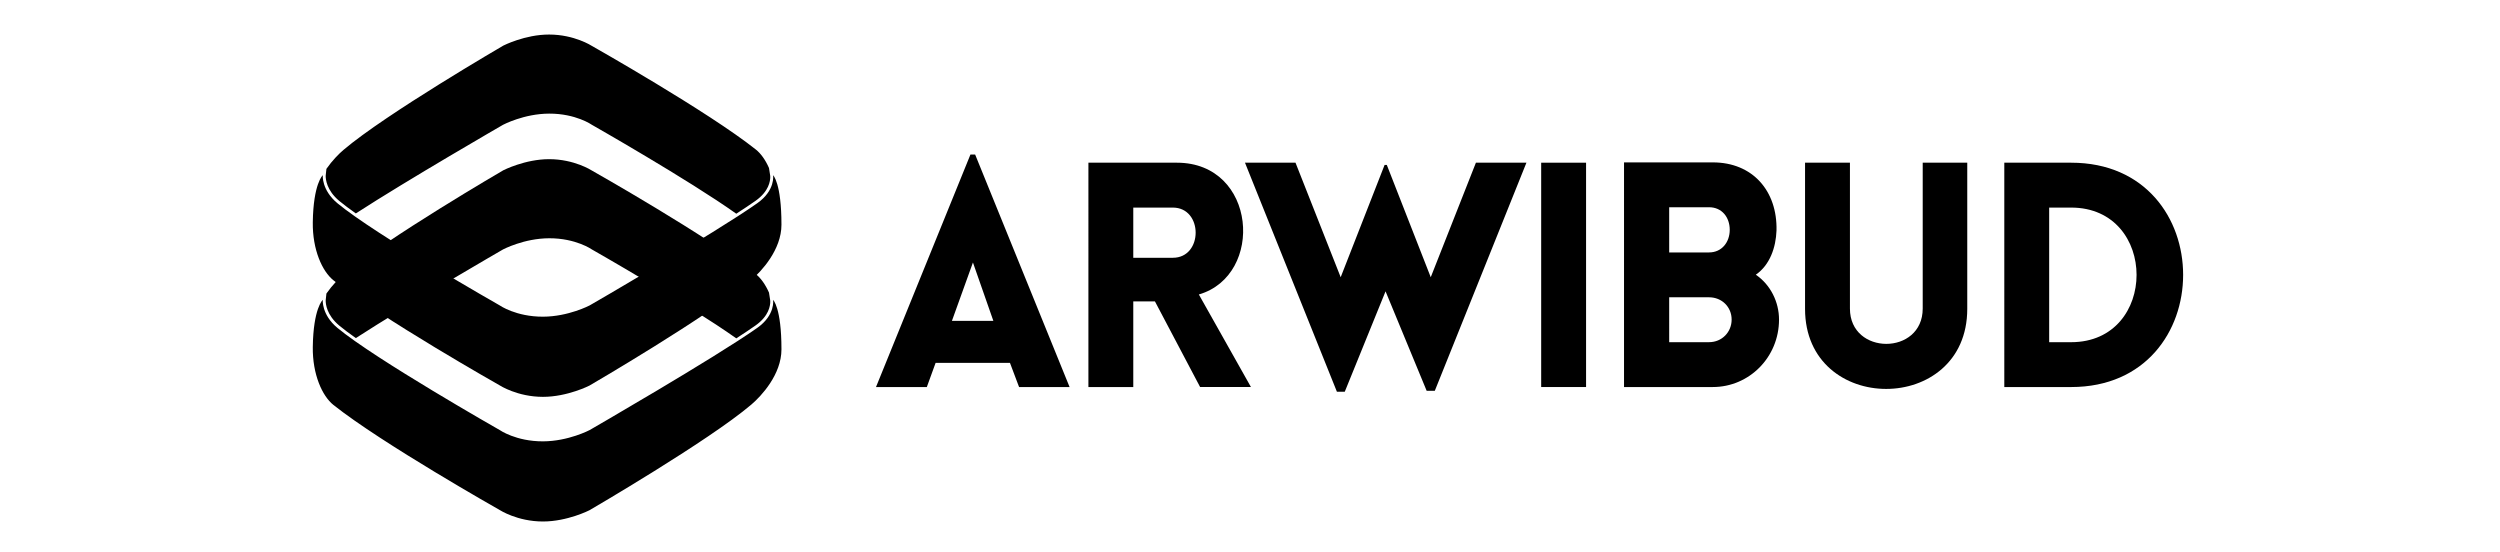 <?xml version="1.0" encoding="utf-8"?>
<!-- Generator: Adobe Illustrator 16.0.0, SVG Export Plug-In . SVG Version: 6.00 Build 0)  -->
<!DOCTYPE svg PUBLIC "-//W3C//DTD SVG 1.1//EN" "http://www.w3.org/Graphics/SVG/1.1/DTD/svg11.dtd">
<svg version="1.1" id="Layer_1" xmlns="http://www.w3.org/2000/svg" xmlns:xlink="http://www.w3.org/1999/xlink" x="0px" y="0px"
	 width="154px" height="34px" viewBox="0 0 154 34" enable-background="new 0 0 154 34" xml:space="preserve">
<g>
	<path fill-rule="evenodd" clip-rule="evenodd" d="M31.004,2.809c0,0-7.248,4.216-9.843,6.423l0,0
		c-0.28,0.238-0.691,0.648-1.054,1.17l0,0l-0.043,0.408c0,0-0.002,0.007-0.002,0.038l0,0c0.002,0.176,0.046,0.87,0.837,1.529l0,0
		c0.271,0.225,0.62,0.486,1.021,0.77l0,0c3.188-2.068,9.068-5.46,9.068-5.46l0,0c0,0,1.293-0.685,2.84-0.688l0,0
		c1.645-0.005,2.63,0.688,2.63,0.688l0,0c0,0,5.947,3.381,8.897,5.478l0,0c0.457-0.296,0.86-0.565,1.187-0.795l0,0
		c0.837-0.593,0.902-1.229,0.906-1.463l0,0c0-0.063-0.004-0.087-0.004-0.087l0,0l-0.074-0.472c-0.222-0.504-0.506-0.895-0.808-1.135
		l0,0c-2.93-2.333-10.112-6.39-10.112-6.39l0,0c0,0-1.068-0.695-2.624-0.695l0,0C32.341,2.125,31.004,2.809,31.004,2.809
		L31.004,2.809z M19.759,11.41c0.006-0.018,0.012-0.034,0.018-0.05l0,0c0.105,0.364,0.347,0.847,0.89,1.296l0,0
		c0.252,0.21,0.566,0.448,0.925,0.705l0,0c-0.295,0.194-0.562,0.375-0.791,0.536l0,0c-1.113,0.784-0.964,1.704-0.964,1.704
		s-0.148-0.138-0.285-0.665l0,0c-0.067-0.355-0.105-0.739-0.104-1.145l0,0c0-0.032,0-0.06,0.001-0.081l-0.082-0.005l0,0
		c0-0.001,0-0.003,0-0.004l0.083,0.001l0,0C19.466,12.522,19.619,11.815,19.759,11.41L19.759,11.41z M46.751,12.666L46.751,12.666
		c0.566-0.396,0.835-0.838,0.959-1.196l0,0c0.074,0.39,0.114,0.812,0.108,1.26l0,0c-0.032,2.355-0.605,2.87-0.605,2.87
		s0.084-0.894-0.889-1.703l0,0c-0.185-0.154-0.405-0.324-0.653-0.505l0,0C46.083,13.124,46.449,12.878,46.751,12.666z"/>
	<path fill-rule="evenodd" clip-rule="evenodd" d="M31.004,10.489c0,0-7.248,4.216-9.843,6.423l0,0
		c-0.28,0.238-0.691,0.648-1.054,1.17l0,0l-0.043,0.407c0,0-0.002,0.008-0.002,0.037l0,0c0.002,0.177,0.046,0.871,0.837,1.53l0,0
		c0.271,0.225,0.619,0.486,1.021,0.77l0,0c3.188-2.068,9.068-5.461,9.068-5.461l0,0c0,0,1.293-0.684,2.84-0.688l0,0
		c1.645-0.004,2.63,0.688,2.63,0.688l0,0c0,0,5.947,3.382,8.897,5.478l0,0c0.457-0.296,0.86-0.565,1.187-0.795l0,0
		c0.837-0.593,0.902-1.229,0.906-1.463l0,0c0-0.063-0.004-0.087-0.004-0.087l0,0l-0.074-0.473c-0.222-0.504-0.506-0.895-0.808-1.135
		l0,0c-2.93-2.333-10.112-6.39-10.112-6.39l0,0c0,0-1.068-0.695-2.624-0.695l0,0C32.341,9.805,31.004,10.489,31.004,10.489
		L31.004,10.489z M19.759,19.089c0.006-0.017,0.012-0.033,0.018-0.05l0,0c0.105,0.364,0.347,0.847,0.89,1.297l0,0
		c0.252,0.21,0.566,0.447,0.925,0.703l0,0c-0.295,0.195-0.562,0.376-0.791,0.537l0,0c-1.113,0.783-0.964,1.704-0.964,1.704l0,0
		c0,0-0.148-0.139-0.285-0.665l0,0c-0.067-0.355-0.105-0.738-0.104-1.145l0,0c0-0.032,0-0.06,0.001-0.081l-0.082-0.005l0,0
		c0-0.002,0-0.004,0-0.005l0.083,0.001l0,0C19.466,20.202,19.619,19.494,19.759,19.089L19.759,19.089z M46.751,20.345L46.751,20.345
		c0.566-0.396,0.835-0.838,0.959-1.195l0,0c0.074,0.39,0.114,0.813,0.108,1.261l0,0c-0.032,2.354-0.605,2.87-0.605,2.87l0,0
		c0,0,0.084-0.895-0.889-1.704l0,0c-0.185-0.153-0.405-0.323-0.653-0.505l0,0C46.083,20.804,46.449,20.558,46.751,20.345z"/>
	<path fill-rule="evenodd" clip-rule="evenodd" d="M46.647,20.197c-2.657,1.872-10.322,6.293-10.322,6.293l0,0
		c0,0-1.311,0.693-2.878,0.697l0,0c-1.667,0.004-2.666-0.697-2.666-0.697l0,0c0,0-7.672-4.361-9.998-6.294l0,0
		c-0.986-0.819-0.901-1.726-0.901-1.726l0,0c0,0-0.582,0.521-0.614,2.908l0,0c-0.022,1.681,0.581,3.017,1.272,3.567l0,0
		c2.969,2.362,10.247,6.475,10.247,6.475l0,0c0,0,1.083,0.704,2.659,0.704c1.507,0,2.862-0.692,2.862-0.692l0,0
		c0,0,7.345-4.272,9.974-6.51l0,0c0.614-0.522,1.856-1.855,1.856-3.4l0,0c0-2.575-0.515-3.052-0.515-3.052l0,0
		C47.625,18.471,47.776,19.402,46.647,20.197L46.647,20.197z"/>
	<path fill-rule="evenodd" clip-rule="evenodd" d="M46.647,12.518c-2.657,1.872-10.322,6.294-10.322,6.294l0,0
		c0,0-1.311,0.692-2.878,0.696l0,0c-1.667,0.004-2.666-0.696-2.666-0.696l0,0c0,0-7.672-4.363-9.998-6.294l0,0
		c-0.986-0.821-0.901-1.727-0.901-1.727l0,0c0,0-0.582,0.522-0.614,2.908l0,0c-0.022,1.681,0.581,3.016,1.272,3.567l0,0
		c2.969,2.364,10.247,6.476,10.247,6.476l0,0c0,0,1.083,0.704,2.659,0.704l0,0c1.507,0,2.862-0.693,2.862-0.693l0,0
		c0,0,7.345-4.272,9.974-6.509l0,0c0.614-0.522,1.856-1.855,1.856-3.4l0,0c0-2.576-0.515-3.053-0.515-3.053l0,0
		C47.625,10.791,47.776,11.723,46.647,12.518L46.647,12.518z"/>
	<path fill-rule="evenodd" clip-rule="evenodd" d="M61.19,19.764l-1.257-3.595l-1.294,3.595H61.19L61.19,19.764z M59.779,9.52h0.29
		l5.818,14.322h-3.112l-0.561-1.488h-4.581l-0.541,1.488h-3.131L59.779,9.52z"/>
	<path fill-rule="evenodd" clip-rule="evenodd" d="M69.81,15.879h2.436c1.875,0,1.875-3.092,0-3.092H69.81V15.879L69.81,15.879z
		 M73.927,23.842l-2.783-5.276H69.81v5.276h-2.764V10.022h5.45c4.929,0,5.412,6.938,1.353,8.118l3.209,5.701H73.927z"/>
	<polygon fill-rule="evenodd" clip-rule="evenodd" points="82.354,24.132 76.691,10.022 79.803,10.022 82.586,17.077 85.292,10.158 
		85.427,10.158 88.134,17.077 90.916,10.022 94.028,10.022 88.384,24.073 87.882,24.073 85.35,17.946 82.837,24.132 	"/>
	<rect x="94.937" y="10.022" fill-rule="evenodd" clip-rule="evenodd" width="2.765" height="13.819"/>
	<path fill-rule="evenodd" clip-rule="evenodd" d="M102.822,21.078h1.663h0.792c0.793,0,1.392-0.619,1.392-1.392
		c0-0.773-0.599-1.373-1.392-1.373h-2.455V21.078L102.822,21.078z M102.822,15.55h1.663h0.792c0.793,0,1.275-0.638,1.275-1.392
		c0-0.773-0.482-1.392-1.275-1.392h-2.455V15.55L102.822,15.55z M100.039,10.003h5.47c2.455,0,3.981,1.759,3.924,4.194
		c-0.038,1.043-0.406,2.126-1.275,2.725c0.908,0.619,1.43,1.681,1.43,2.764c0,2.318-1.836,4.155-4.078,4.155h-5.47V10.003z"/>
	<path fill-rule="evenodd" clip-rule="evenodd" d="M111.191,19.028v-9.006h2.765v8.987c0,2.898,4.483,2.898,4.483,0v-8.987h2.744
		v9.006C121.184,25.601,111.191,25.601,111.191,19.028z"/>
	<path fill-rule="evenodd" clip-rule="evenodd" d="M126.229,12.787v8.292h1.353c5.374,0,5.374-8.292,0-8.292H126.229L126.229,12.787
		z M127.581,23.842h-4.116V10.022h4.116C136.781,10.022,136.781,23.842,127.581,23.842z"/>
</g>
</svg>
